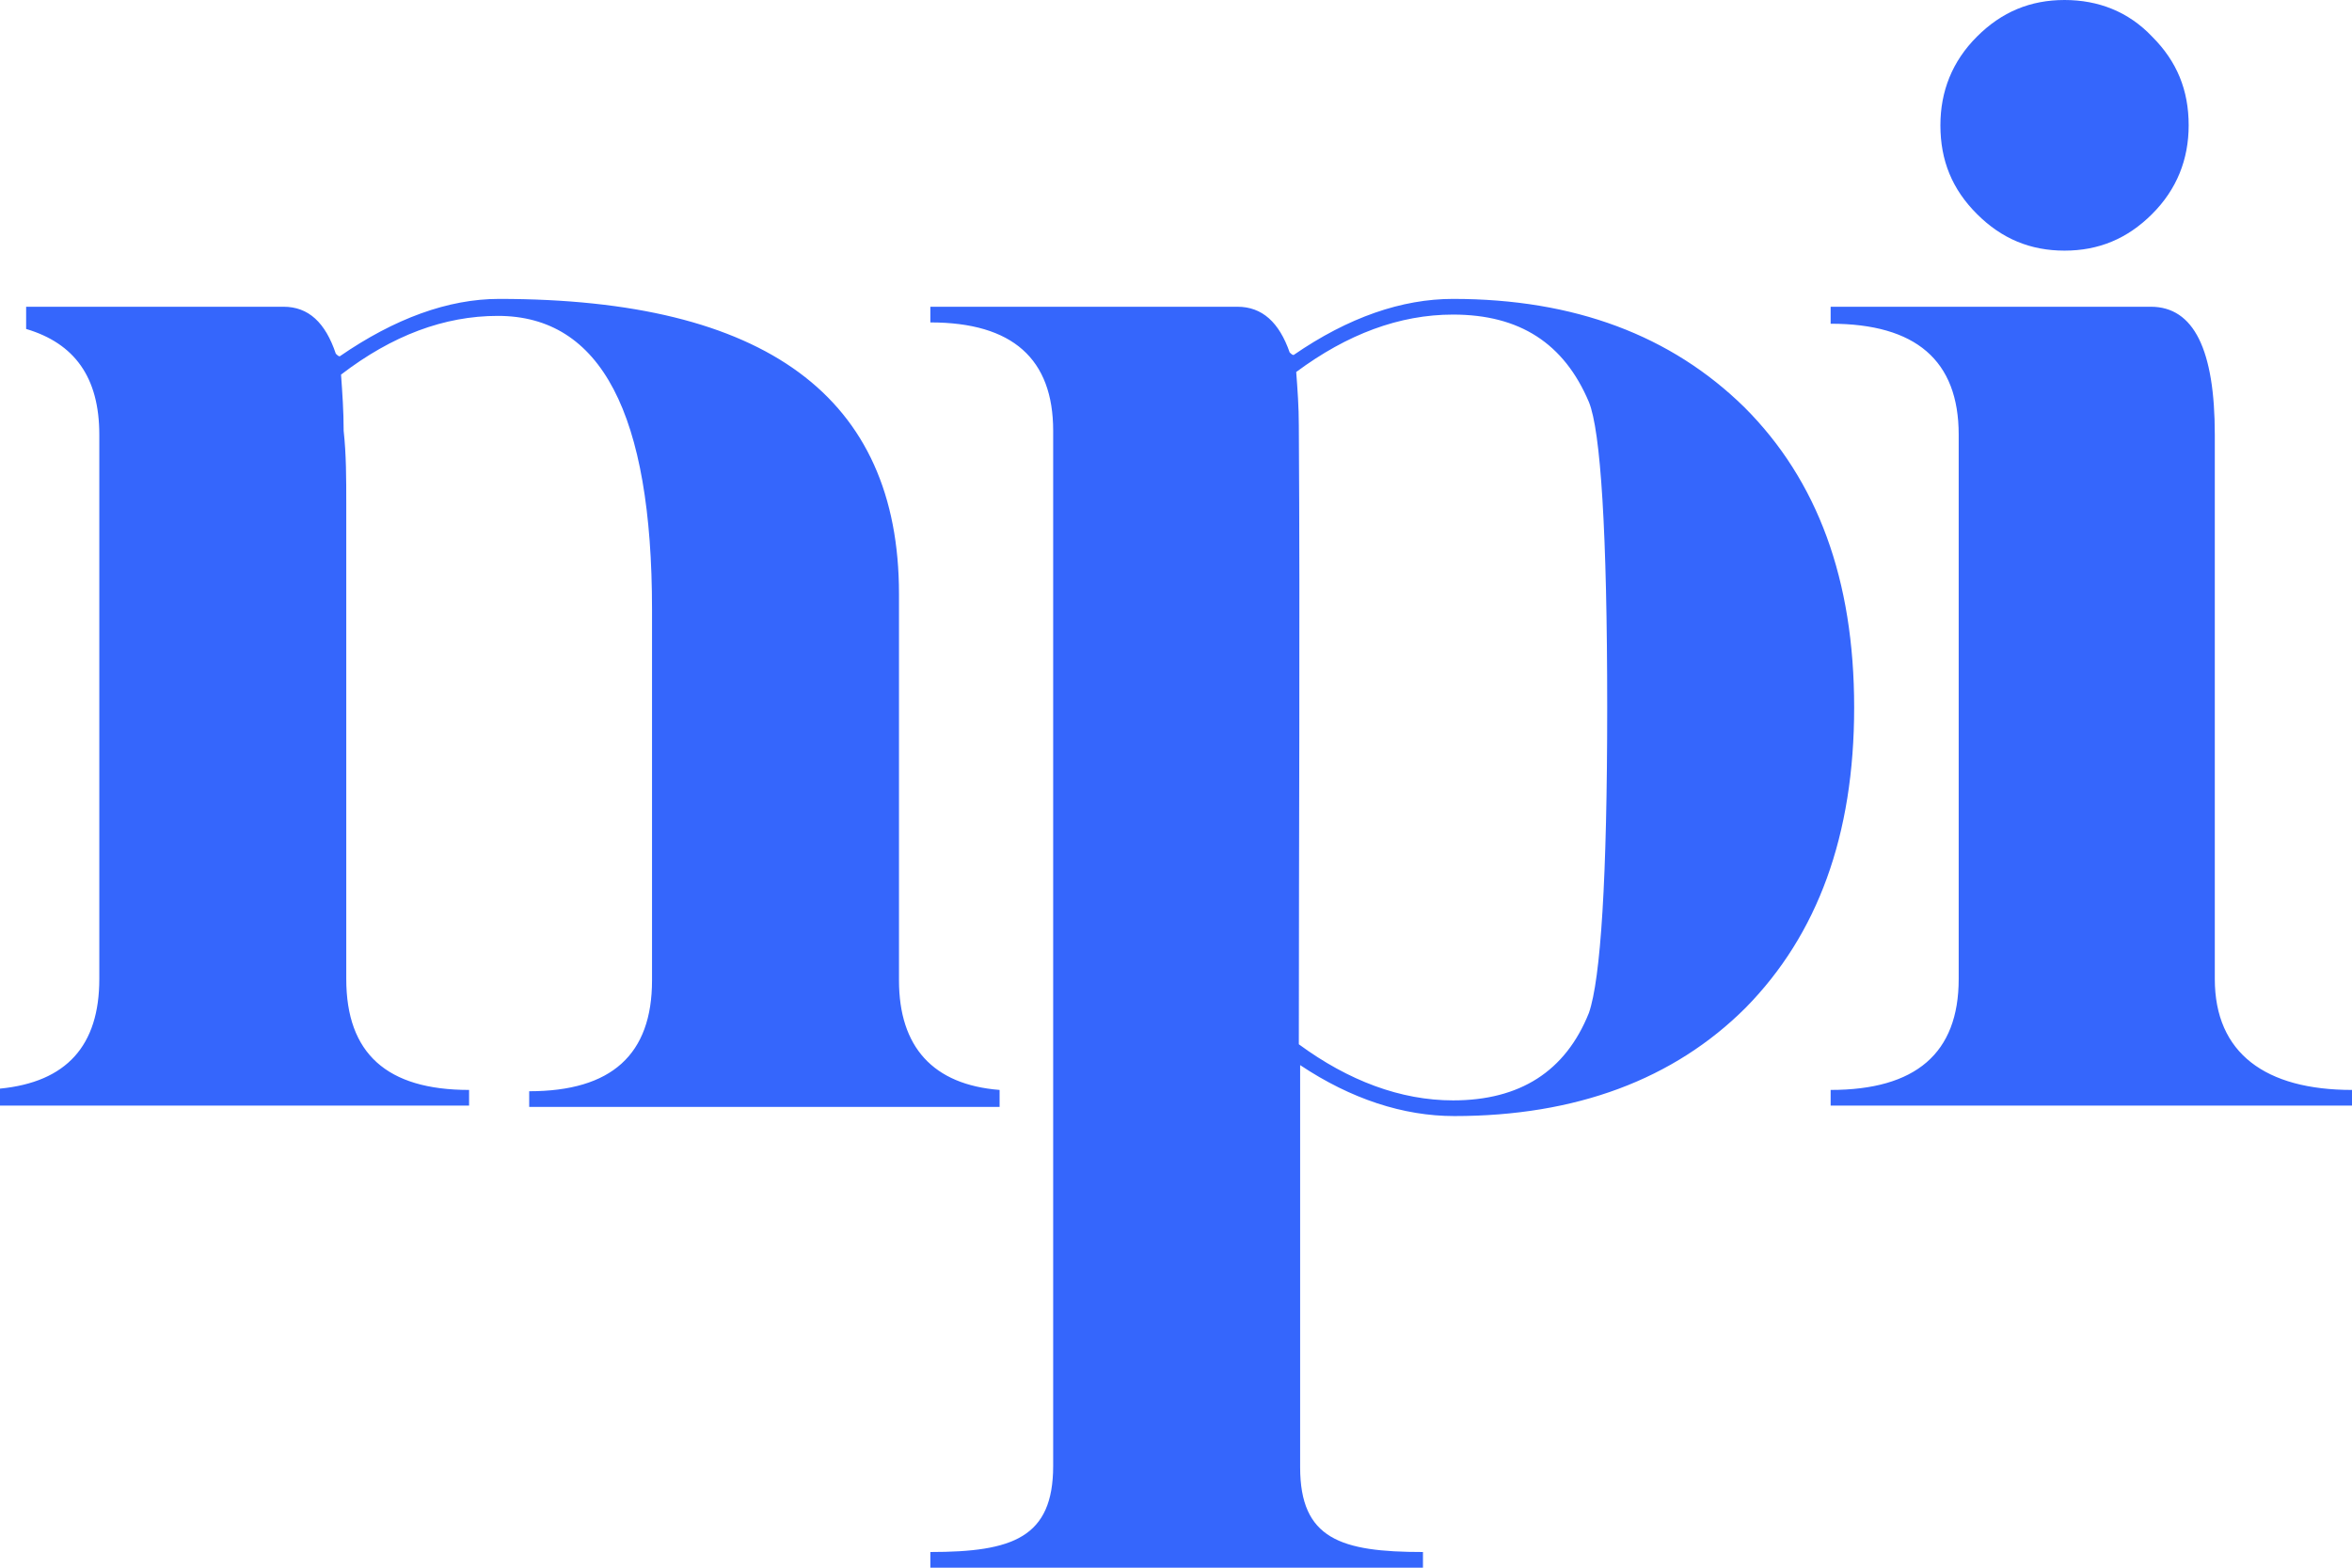 <svg width="36" height="24" viewBox="0 0 36 24" fill="none" xmlns="http://www.w3.org/2000/svg">
<path id="Vector" d="M30.26 3.277C29.88 2.898 29.7 2.458 29.7 1.918C29.7 1.399 29.88 0.939 30.26 0.56C30.64 0.18 31.08 0 31.6 0C32.12 0 32.58 0.18 32.94 0.56C33.32 0.939 33.5 1.379 33.5 1.918C33.5 2.438 33.32 2.898 32.94 3.277C32.56 3.657 32.12 3.837 31.6 3.837C31.08 3.837 30.64 3.657 30.26 3.277ZM28.02 4.696H32.92C33.58 4.696 33.9 5.356 33.9 6.654V14.988C33.9 16.127 34.68 16.686 36 16.686V16.926H28.02V16.686C29.32 16.686 29.98 16.127 29.98 14.988V6.654C29.98 5.515 29.32 4.956 28.02 4.956V4.696ZM18.94 4.696C19.32 4.696 19.58 4.936 19.74 5.396C19.76 5.415 19.78 5.435 19.8 5.435C20.64 4.856 21.46 4.576 22.24 4.576C24.1 4.576 25.58 5.136 26.7 6.235C27.82 7.354 28.38 8.873 28.38 10.831C28.38 12.789 27.82 14.308 26.72 15.427C25.62 16.526 24.12 17.086 22.26 17.086C21.48 17.086 20.68 16.826 19.9 16.306V22.461C19.9 23.56 20.52 23.76 21.78 23.76V24H14.24V23.76C15.5 23.76 16.12 23.54 16.12 22.441V6.595C16.12 5.495 15.5 4.936 14.24 4.936V4.696H18.94ZM24.6 10.831C24.6 8.153 24.5 6.595 24.32 6.155C23.94 5.256 23.26 4.816 22.24 4.816C21.42 4.816 20.62 5.116 19.84 5.695C19.86 5.955 19.88 6.235 19.88 6.515C19.9 9.672 19.88 12.829 19.88 15.987C20.64 16.546 21.44 16.846 22.24 16.846C23.26 16.846 23.96 16.406 24.32 15.507C24.5 14.988 24.6 13.449 24.6 10.831ZM5.3 7.714V14.988C5.3 16.127 5.92 16.686 7.18 16.686V16.926H0V16.666C1.02 16.566 1.52 16.007 1.52 14.988V6.654C1.52 5.775 1.14 5.256 0.4 5.036V4.696H4.34C4.72 4.696 4.98 4.936 5.14 5.415C5.16 5.435 5.18 5.455 5.2 5.455C6.04 4.876 6.86 4.576 7.64 4.576C11.72 4.576 13.76 6.075 13.76 9.092V15.008C13.76 16.027 14.28 16.606 15.3 16.686V16.946H8.1V16.706C9.36 16.706 9.98 16.146 9.98 15.008V9.332C9.98 6.335 9.2 4.836 7.62 4.836C6.8 4.836 6 5.136 5.22 5.735C5.24 6.015 5.26 6.295 5.26 6.595C5.3 6.954 5.3 7.334 5.3 7.714Z" fill="#3566FC"/>
</svg>
